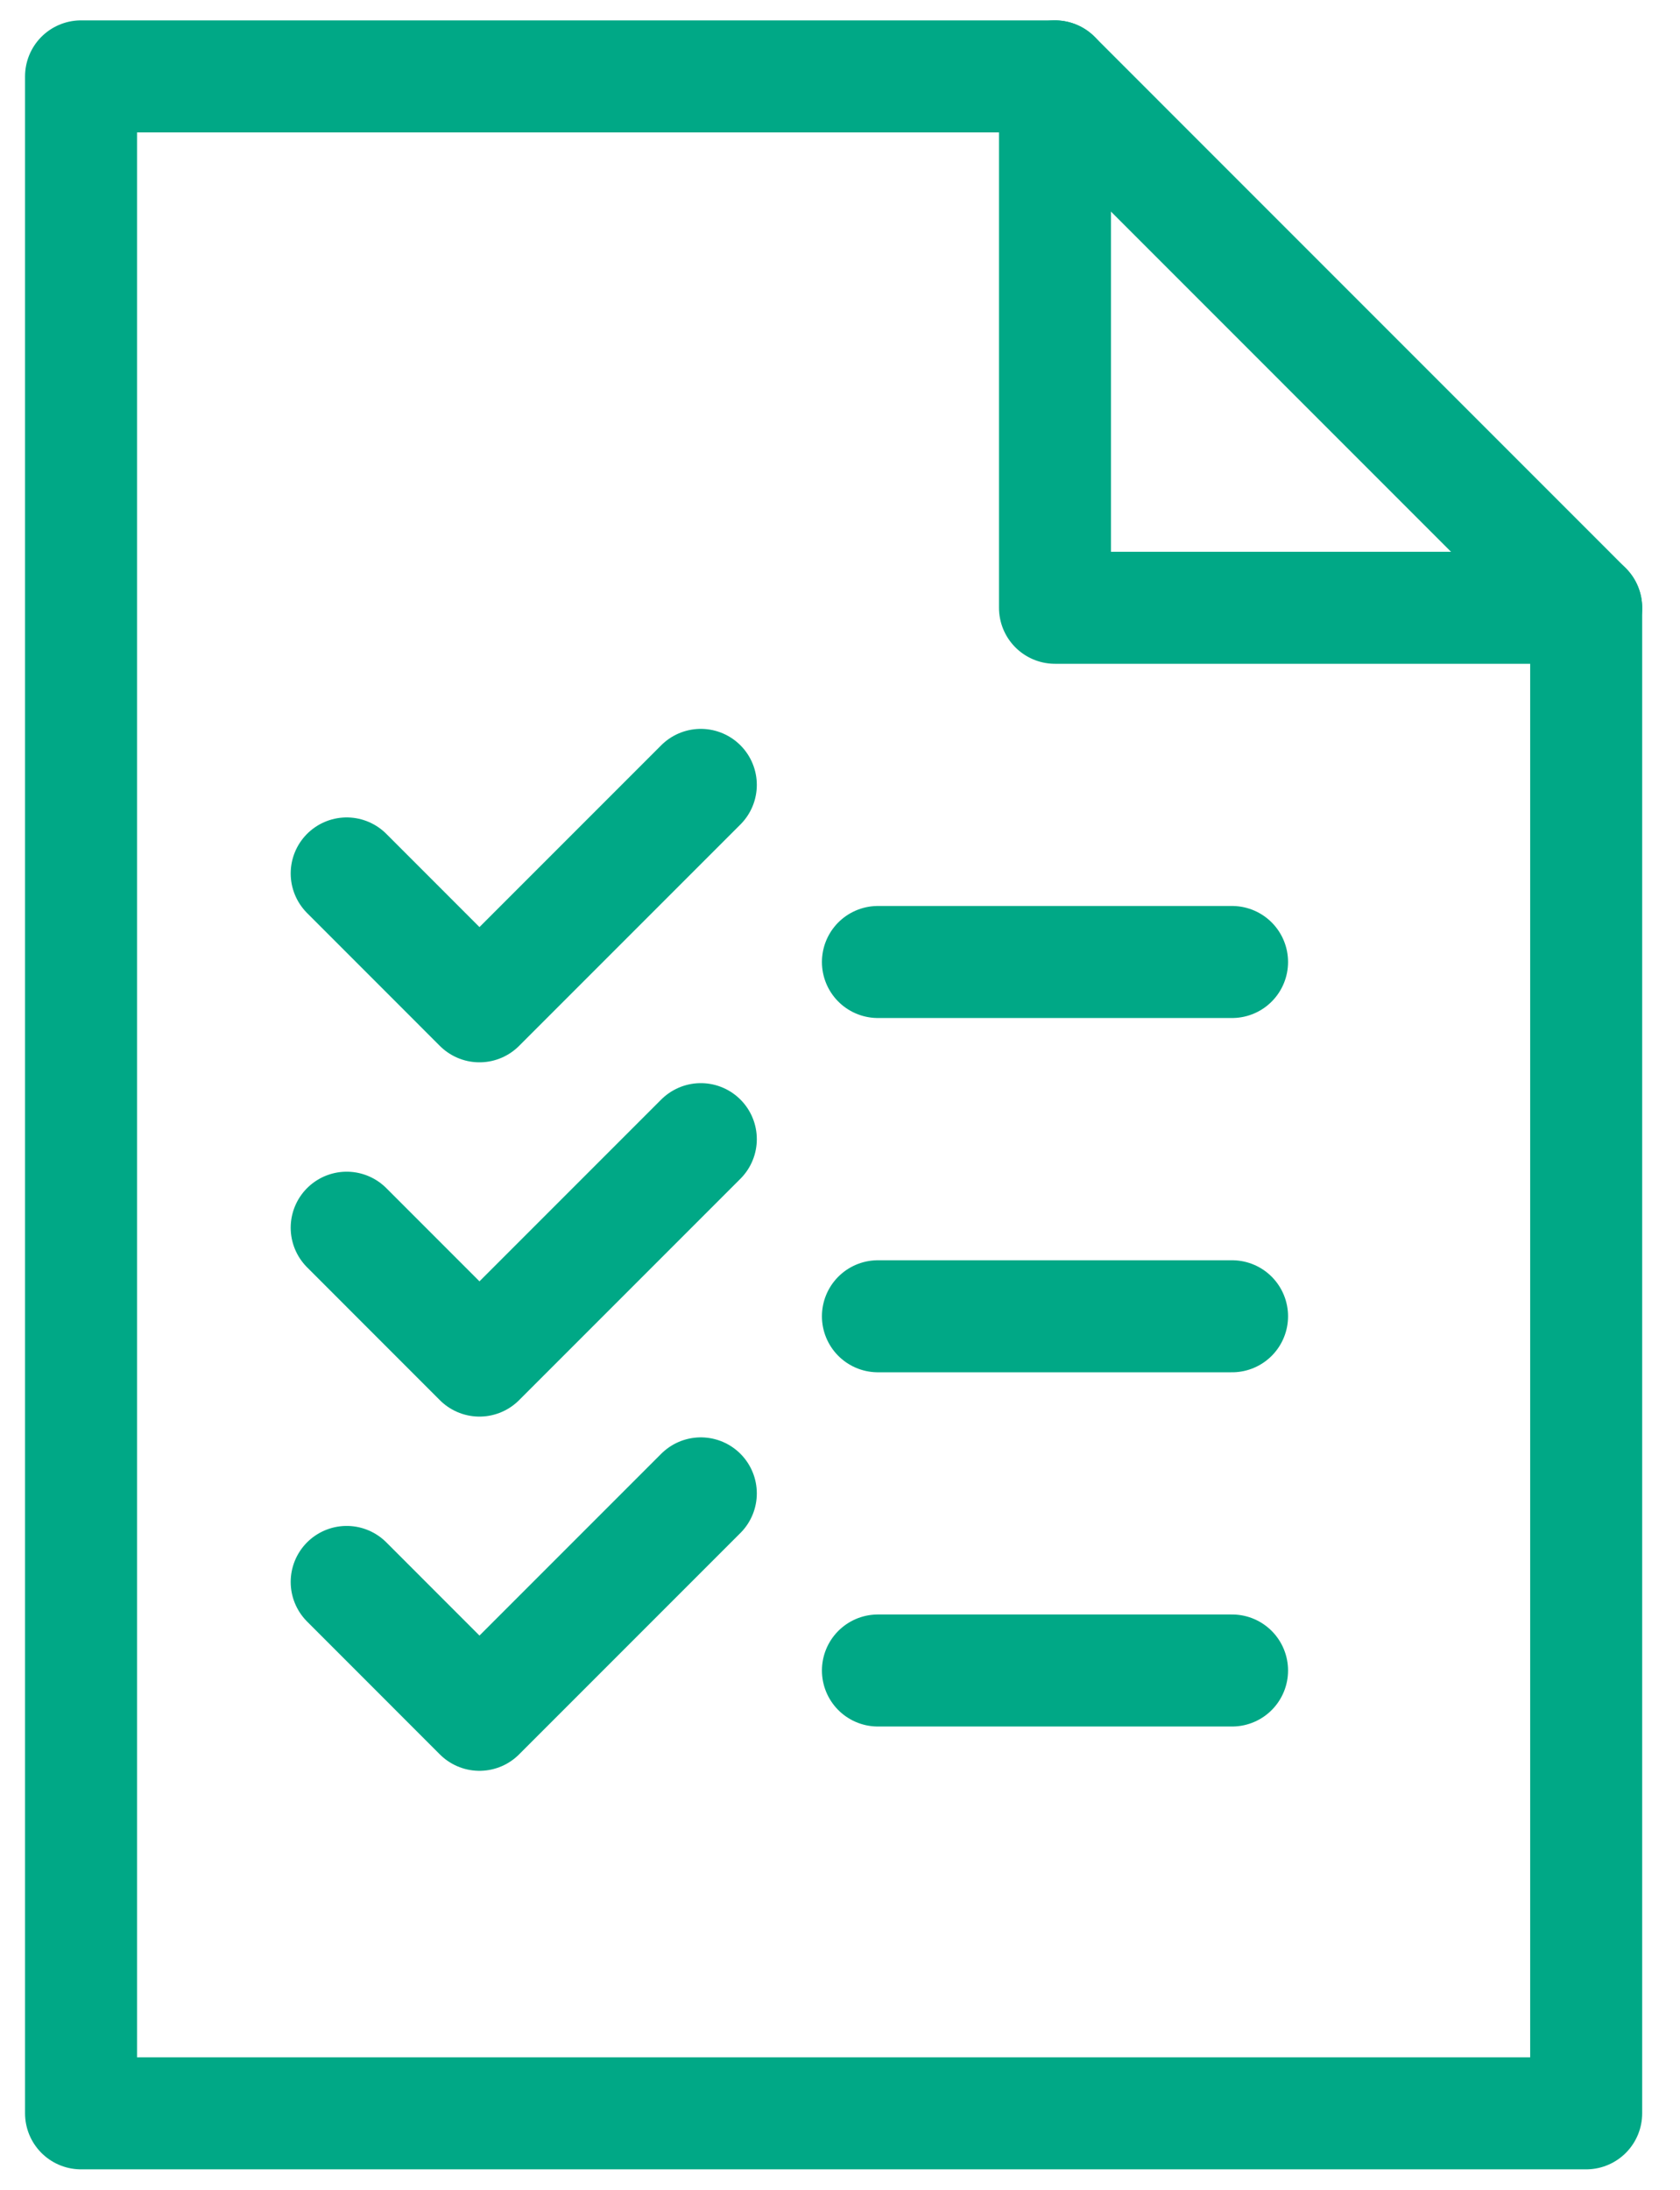 <svg width="33" height="43" viewBox="0 0 33 43" fill="none" xmlns="http://www.w3.org/2000/svg">
<path fill-rule="evenodd" clip-rule="evenodd" d="M31.157 41.5H1.592V1.5H20.723L31.157 11.935V41.5Z" stroke="#00A886" stroke-width="2.2" stroke-linecap="round" stroke-linejoin="round"/>
<path d="M20.723 1.5V11.935H31.157" stroke="#00A886" stroke-width="2.2" stroke-linecap="round" stroke-linejoin="round"/>
<path d="M17.245 18.891H24.201" stroke="#00A886" stroke-width="2.2" stroke-linecap="round" stroke-linejoin="round"/>
<path d="M17.245 25.848H24.201" stroke="#00A886" stroke-width="2.2" stroke-linecap="round" stroke-linejoin="round"/>
<path d="M17.245 32.804H24.201" stroke="#00A886" stroke-width="2.2" stroke-linecap="round" stroke-linejoin="round"/>
<path d="M13.766 15.413L9.418 19.761L6.81 17.152" stroke="#00A886" stroke-width="2.2" stroke-linecap="round" stroke-linejoin="round"/>
<path d="M13.766 22.37L9.418 26.718L6.81 24.109" stroke="#00A886" stroke-width="2.2" stroke-linecap="round" stroke-linejoin="round"/>
<path d="M13.766 29.326L9.418 33.674L6.81 31.065" stroke="#00A886" stroke-width="2.2" stroke-linecap="round" stroke-linejoin="round"/>
</svg>
